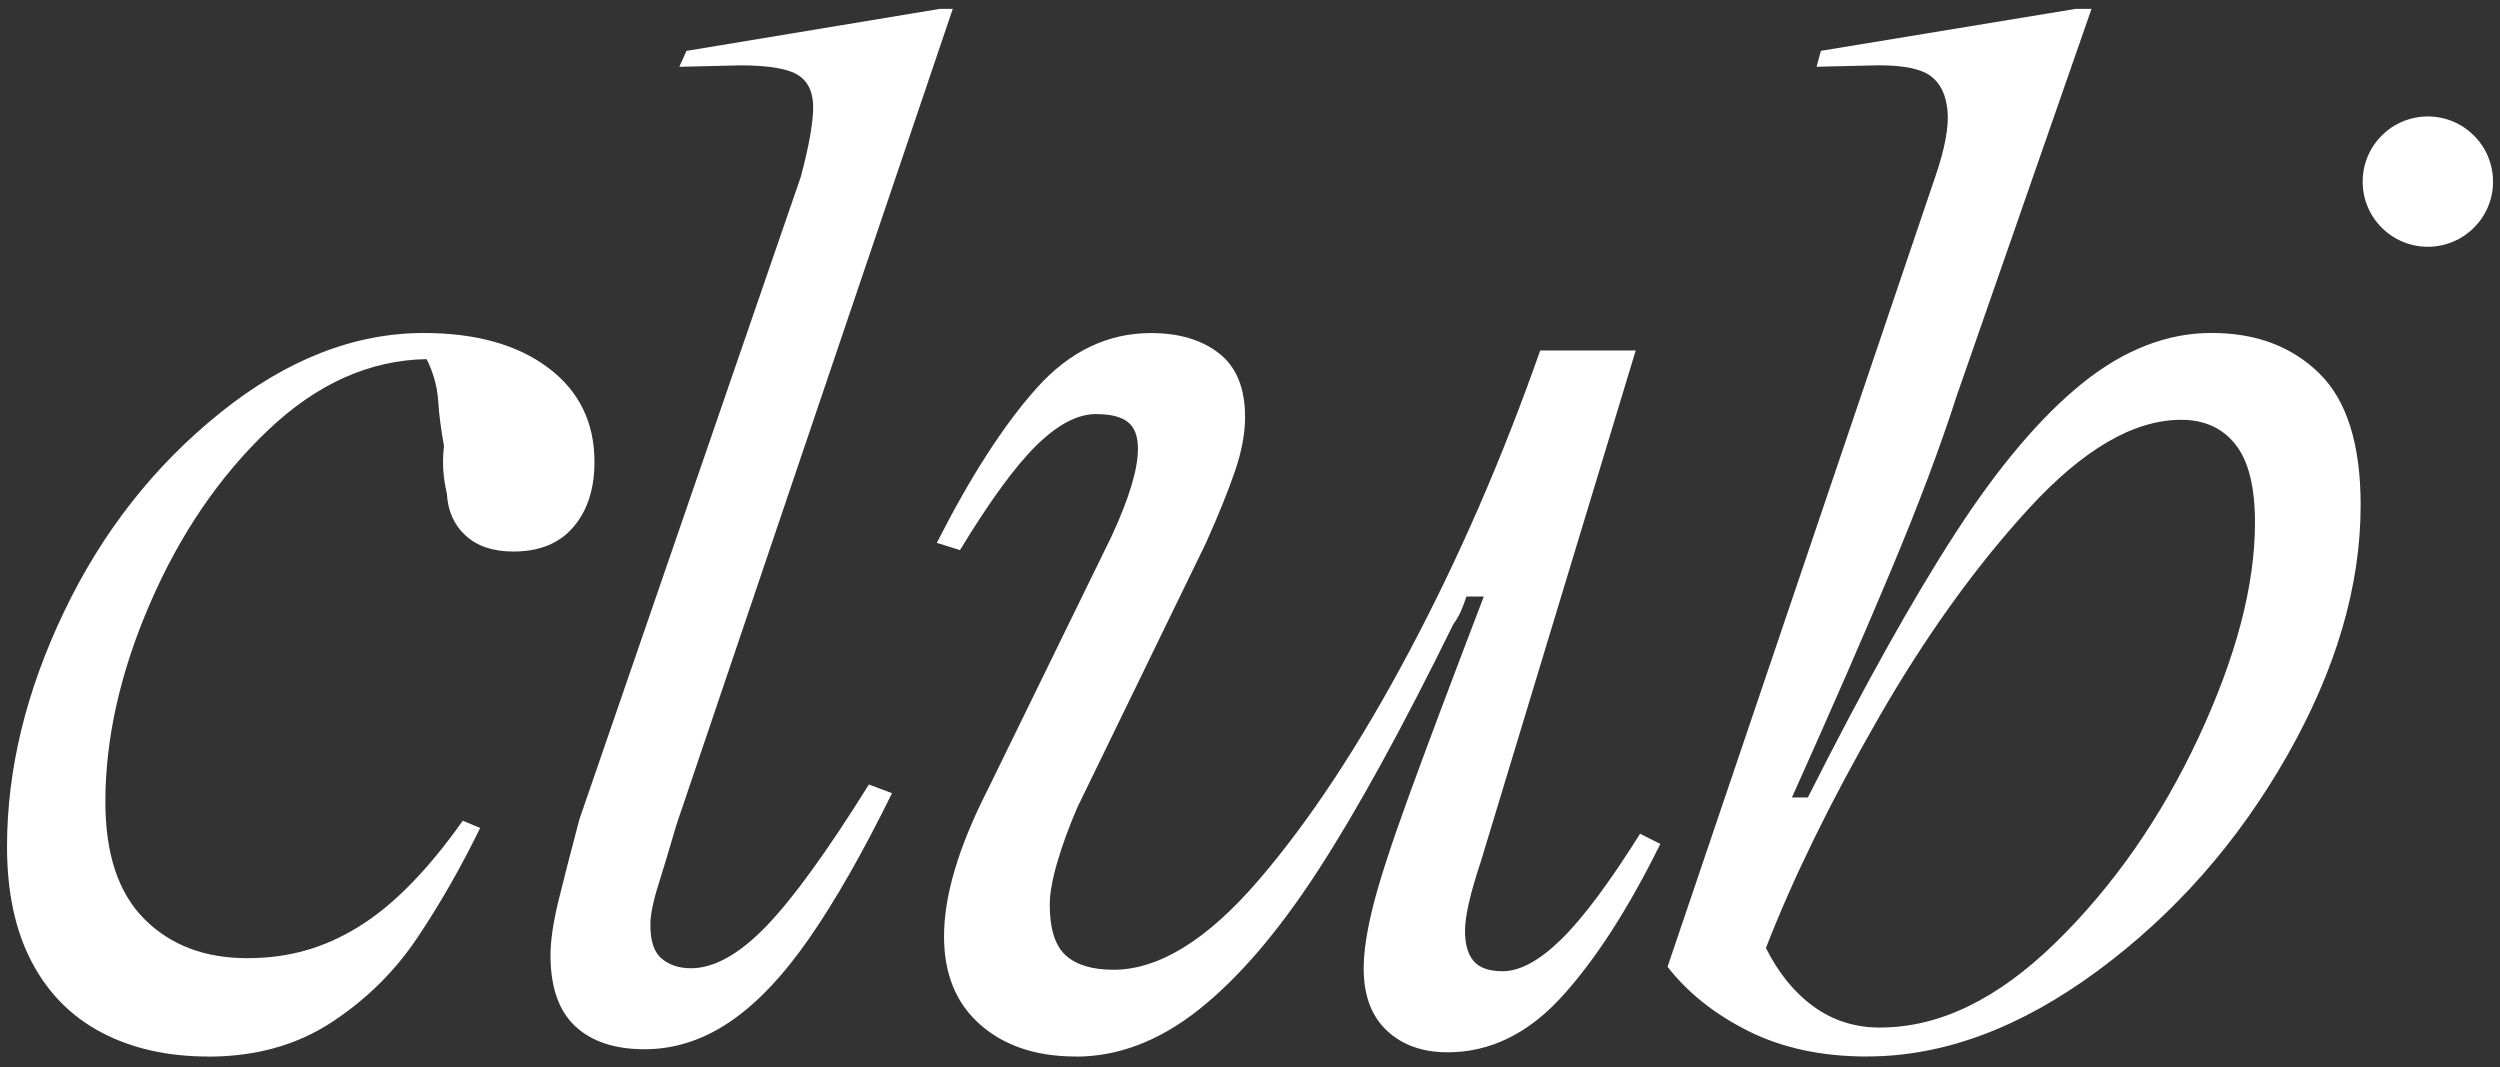 <svg id="privileges-club-logo" width="178" height="76" viewBox="0 0 178 76" fill="none" xmlns="http://www.w3.org/2000/svg">
<rect x="0" y="0" width="178" height="76" fill="#333333" stroke="none"/>
<g clip-path="url(#clip0_639_2019)">
<path d="M14.82 75.224C11.934 75.224 9.41 74.658 7.249 73.524C5.085 72.39 3.418 70.707 2.251 68.474C1.081 66.242 0.5 63.513 0.5 60.282C0.5 54.787 1.855 49.208 4.568 43.541C7.281 37.874 10.989 33.153 15.694 29.377C20.399 25.602 25.225 23.71 30.17 23.71C33.878 23.71 36.831 24.536 39.028 26.183C41.224 27.83 42.326 30.063 42.326 32.88C42.326 34.804 41.829 36.351 40.831 37.517C39.833 38.688 38.41 39.269 36.555 39.269C35.112 39.269 33.978 38.892 33.156 38.135C32.331 37.381 31.886 36.383 31.818 35.149C31.677 34.532 31.593 33.962 31.561 33.449C31.525 32.932 31.545 32.367 31.613 31.75C31.409 30.652 31.268 29.586 31.2 28.556C31.132 27.526 30.856 26.532 30.375 25.57C26.323 25.638 22.563 27.321 19.093 30.62C15.626 33.918 12.824 38.022 10.696 42.932C8.568 47.842 7.502 52.563 7.502 57.096C7.502 60.803 8.428 63.585 10.283 65.44C12.139 67.296 14.576 68.222 17.598 68.222C20.62 68.222 23.145 67.468 25.581 65.953C28.018 64.442 30.475 61.937 32.948 58.434L34.186 58.952C32.812 61.769 31.317 64.378 29.705 66.783C28.09 69.188 26.046 71.196 23.573 72.811C21.101 74.422 18.183 75.231 14.816 75.231L14.82 75.224Z" fill="white"/>
<path d="M45.893 74.707C43.765 74.707 42.114 74.157 40.947 73.059C39.777 71.961 39.196 70.278 39.196 68.009C39.196 66.979 39.384 65.693 39.761 64.146C40.138 62.599 40.639 60.659 41.256 58.326L57.019 12.584C57.568 10.524 57.861 8.925 57.897 7.795C57.929 6.661 57.588 5.855 56.867 5.374C56.145 4.893 54.755 4.653 52.695 4.653L48.366 4.757L48.879 3.623L66.91 0.633H67.836L48.158 58.739C47.677 60.386 47.248 61.813 46.871 63.016C46.49 64.218 46.306 65.164 46.306 65.849C46.306 67.019 46.579 67.825 47.132 68.27C47.681 68.719 48.366 68.939 49.192 68.939C50.839 68.939 52.626 67.945 54.55 65.953C56.474 63.961 58.911 60.595 61.865 55.857L63.512 56.475C61.452 60.663 59.496 64.098 57.64 66.775C55.785 69.452 53.897 71.448 51.973 72.751C50.049 74.053 48.021 74.707 45.897 74.707H45.893Z" fill="white"/>
<path d="M76.594 75.223C73.776 75.223 71.512 74.466 69.792 72.955C68.073 71.444 67.215 69.348 67.215 66.671C67.215 63.785 68.245 60.318 70.305 56.266L79.167 38.135C80.401 35.457 81.022 33.397 81.022 31.954C81.022 31.061 80.782 30.427 80.301 30.047C79.82 29.67 79.067 29.482 78.032 29.482C76.726 29.482 75.319 30.219 73.808 31.698C72.297 33.177 70.478 35.666 68.349 39.169L66.702 38.651C69.107 33.914 71.475 30.239 73.812 27.63C76.145 25.021 78.862 23.714 81.952 23.714C83.944 23.714 85.559 24.195 86.794 25.157C88.028 26.119 88.649 27.63 88.649 29.69C88.649 30.86 88.409 32.147 87.928 33.553C87.447 34.96 86.758 36.664 85.868 38.651L76.698 57.505C76.081 58.947 75.6 60.27 75.255 61.472C74.91 62.675 74.742 63.653 74.742 64.41C74.742 66.129 75.119 67.332 75.876 68.017C76.63 68.703 77.764 69.047 79.275 69.047C82.501 69.047 85.936 66.935 89.575 62.711C93.214 58.486 96.801 53.044 100.34 46.383C103.879 39.722 106.985 32.575 109.663 24.953H116.464L105.442 61.32C104.685 63.589 104.308 65.236 104.308 66.266C104.308 67.228 104.512 67.949 104.925 68.43C105.338 68.911 106.023 69.151 106.985 69.151C108.22 69.151 109.611 68.398 111.158 66.883C112.705 65.372 114.572 62.867 116.773 59.364L118.215 60.086C115.947 64.687 113.614 68.31 111.21 70.955C108.805 73.6 106.092 74.923 103.07 74.923C101.282 74.923 99.839 74.41 98.741 73.376C97.643 72.346 97.094 70.871 97.094 68.947C97.094 67.781 97.314 66.306 97.763 64.518C98.208 62.735 99.05 60.142 100.288 56.739C101.523 53.34 103.31 48.583 105.647 42.471H104.412C104.272 42.884 104.136 43.245 103.999 43.553C103.859 43.862 103.691 44.154 103.486 44.427C99.843 51.845 96.617 57.717 93.803 62.045C90.986 66.374 88.172 69.652 85.355 71.885C82.537 74.117 79.62 75.231 76.598 75.231L76.594 75.223Z" fill="white"/>
<path d="M132.948 75.224C129.718 75.224 126.905 74.622 124.5 73.42C122.095 72.218 120.171 70.691 118.729 68.835L137.79 12.584C138.475 10.592 138.768 9.029 138.664 7.895C138.56 6.761 138.167 5.939 137.477 5.422C136.792 4.905 135.554 4.649 133.77 4.649L129.341 4.753L129.65 3.619L147.782 0.633H148.916L139.333 28.139C138.163 31.778 136.604 35.934 134.644 40.603C132.688 45.277 130.331 50.667 127.586 56.779H128.72C132.704 48.884 136.223 42.579 139.281 37.874C142.335 33.169 145.341 29.634 148.295 27.261C151.248 24.892 154.302 23.706 157.465 23.706C160.627 23.706 163.184 24.668 165.14 26.592C167.1 28.516 168.078 31.642 168.078 35.966C168.078 41.734 166.326 47.693 162.823 53.841C159.32 59.989 154.823 65.088 149.329 69.139C143.834 73.192 138.371 75.219 132.948 75.219V75.224ZM133.874 73.159C138.063 73.159 142.219 71.151 146.339 67.132C150.459 63.112 153.858 58.238 156.539 52.503C159.216 46.767 160.555 41.669 160.555 37.205C160.555 34.664 160.09 32.812 159.164 31.642C158.238 30.476 156.948 29.89 155.3 29.89C151.934 29.89 148.331 31.986 144.483 36.175C140.636 40.363 137.029 45.397 133.666 51.268C130.299 57.14 127.654 62.55 125.734 67.496C126.628 69.284 127.758 70.674 129.133 71.668C130.508 72.666 132.087 73.163 133.87 73.163L133.874 73.159Z" fill="white"/>
<path d="M172.863 17.57C175.424 17.57 177.504 15.494 177.504 12.933C177.504 10.372 175.428 8.292 172.863 8.292C170.298 8.292 168.222 10.368 168.222 12.933C168.222 15.498 170.298 17.57 172.863 17.57Z" fill="white"/>
</g>
<defs>
<clipPath id="clip0_639_2019">
<rect width="177" height="74.591" fill="white" transform="translate(0.5 0.633)"/>
</clipPath>
</defs>
</svg>
